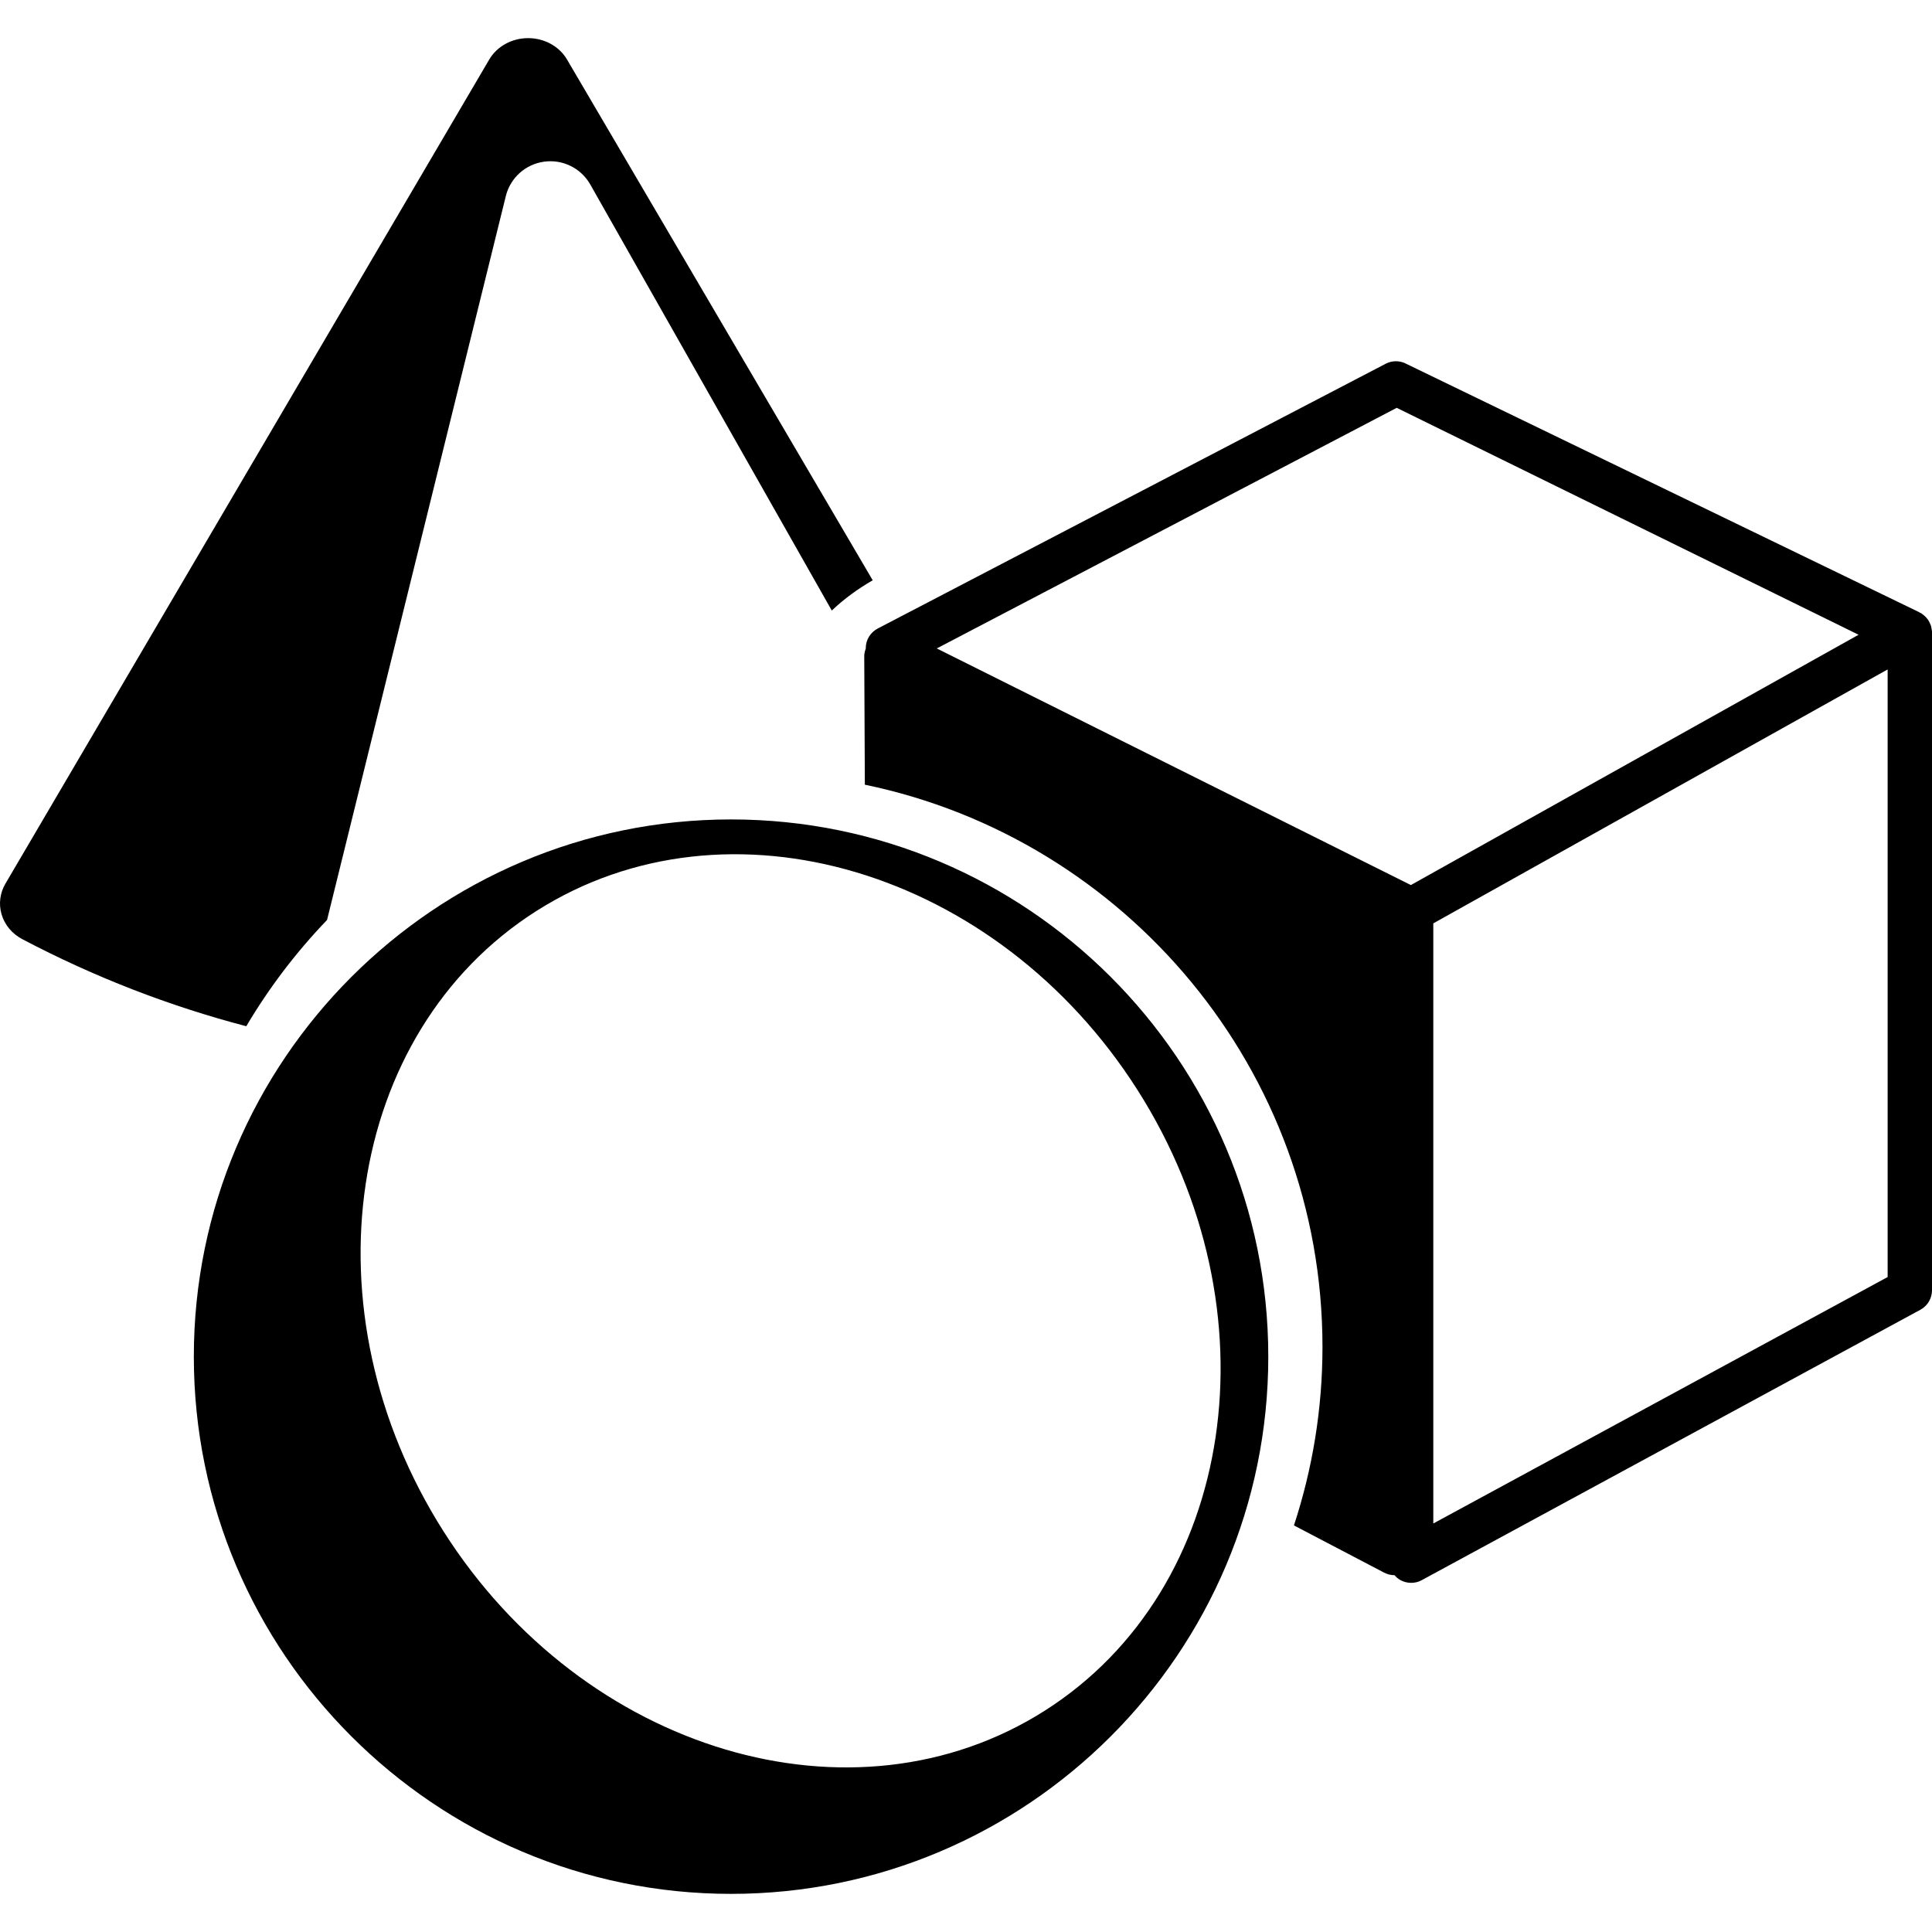 <?xml version="1.0" encoding="iso-8859-1"?>
<!-- Uploaded to: SVG Repo, www.svgrepo.com, Generator: SVG Repo Mixer Tools -->
<!DOCTYPE svg PUBLIC "-//W3C//DTD SVG 1.1//EN" "http://www.w3.org/Graphics/SVG/1.1/DTD/svg11.dtd">
<svg fill="#000000" version="1.1" id="Capa_1" xmlns="http://www.w3.org/2000/svg" xmlns:xlink="http://www.w3.org/1999/xlink" 
	 width="800px" height="800px" viewBox="0 0 87.883 87.882"
	 xml:space="preserve">
<g>
	<path d="M8.817,61.71c0,13.476,10.962,24.438,24.438,24.438c13.475,0,24.437-10.963,24.437-24.438
		c0-13.473-10.962-24.436-24.437-24.436C19.779,37.275,8.817,48.238,8.817,61.71z M24.396,41.441
		c8.703-5.535,20.972-1.883,27.35,8.145c6.377,10.027,4.487,22.689-4.216,28.226c-8.702,5.535-20.972,1.883-27.35-8.146
		C13.803,59.638,15.693,46.976,24.396,41.441z M0.247,40.195L22.252,2.711c0.352-0.602,1.031-0.977,1.771-0.977
		c0.741,0,1.42,0.375,1.771,0.975l13.904,23.686c-0.666,0.385-1.305,0.846-1.861,1.377L26.834,8.363
		c-0.428-0.727-1.252-1.127-2.089-1.008c-0.836,0.115-1.52,0.725-1.731,1.543l-8.137,32.949c-1.403,1.461-2.638,3.082-3.674,4.834
		c-3.504-0.918-6.906-2.234-10.182-3.957c-0.475-0.25-0.814-0.658-0.954-1.148C-0.065,41.109,0,40.617,0.247,40.195z M60.157,61.269
		c0,2.834-0.459,5.562-1.298,8.119l4.094,2.143c0.149,0.08,0.313,0.121,0.479,0.121h0.002c0.068,0.078,0.146,0.15,0.238,0.207
		C63.832,71.953,64.01,72,64.189,72c0.165,0,0.33-0.037,0.479-0.119l22.686-12.303c0.326-0.176,0.529-0.518,0.529-0.887V28.759
		c0-0.008-0.002-0.016-0.002-0.025c-0.002-0.006,0.002-0.014,0.002-0.021c-0.002-0.029-0.012-0.055-0.017-0.084
		c-0.007-0.057-0.015-0.109-0.03-0.164c-0.012-0.037-0.028-0.068-0.043-0.105c-0.021-0.047-0.043-0.094-0.07-0.135
		c-0.021-0.035-0.045-0.064-0.071-0.096c-0.03-0.039-0.063-0.076-0.103-0.111c-0.029-0.025-0.062-0.049-0.094-0.074
		c-0.021-0.016-0.039-0.035-0.062-0.049c-0.021-0.012-0.047-0.018-0.07-0.031c-0.02-0.008-0.035-0.023-0.055-0.033L63.89,16.511
		c-0.272-0.115-0.581-0.104-0.847,0.029L39.937,28.584c-0.339,0.172-0.554,0.518-0.555,0.896c0,0.006,0.002,0.012,0.002,0.018
		c-0.042,0.111-0.072,0.23-0.071,0.354l0.027,5.842C51.209,38.15,60.157,48.683,60.157,61.269z M65.198,42.002l20.667-11.551v27.639
		L65.198,69.3V42.002z M42.612,29.496l20.922-10.945l21.009,10.322L64.178,40.259L42.612,29.496z"/>
</g>
</svg>